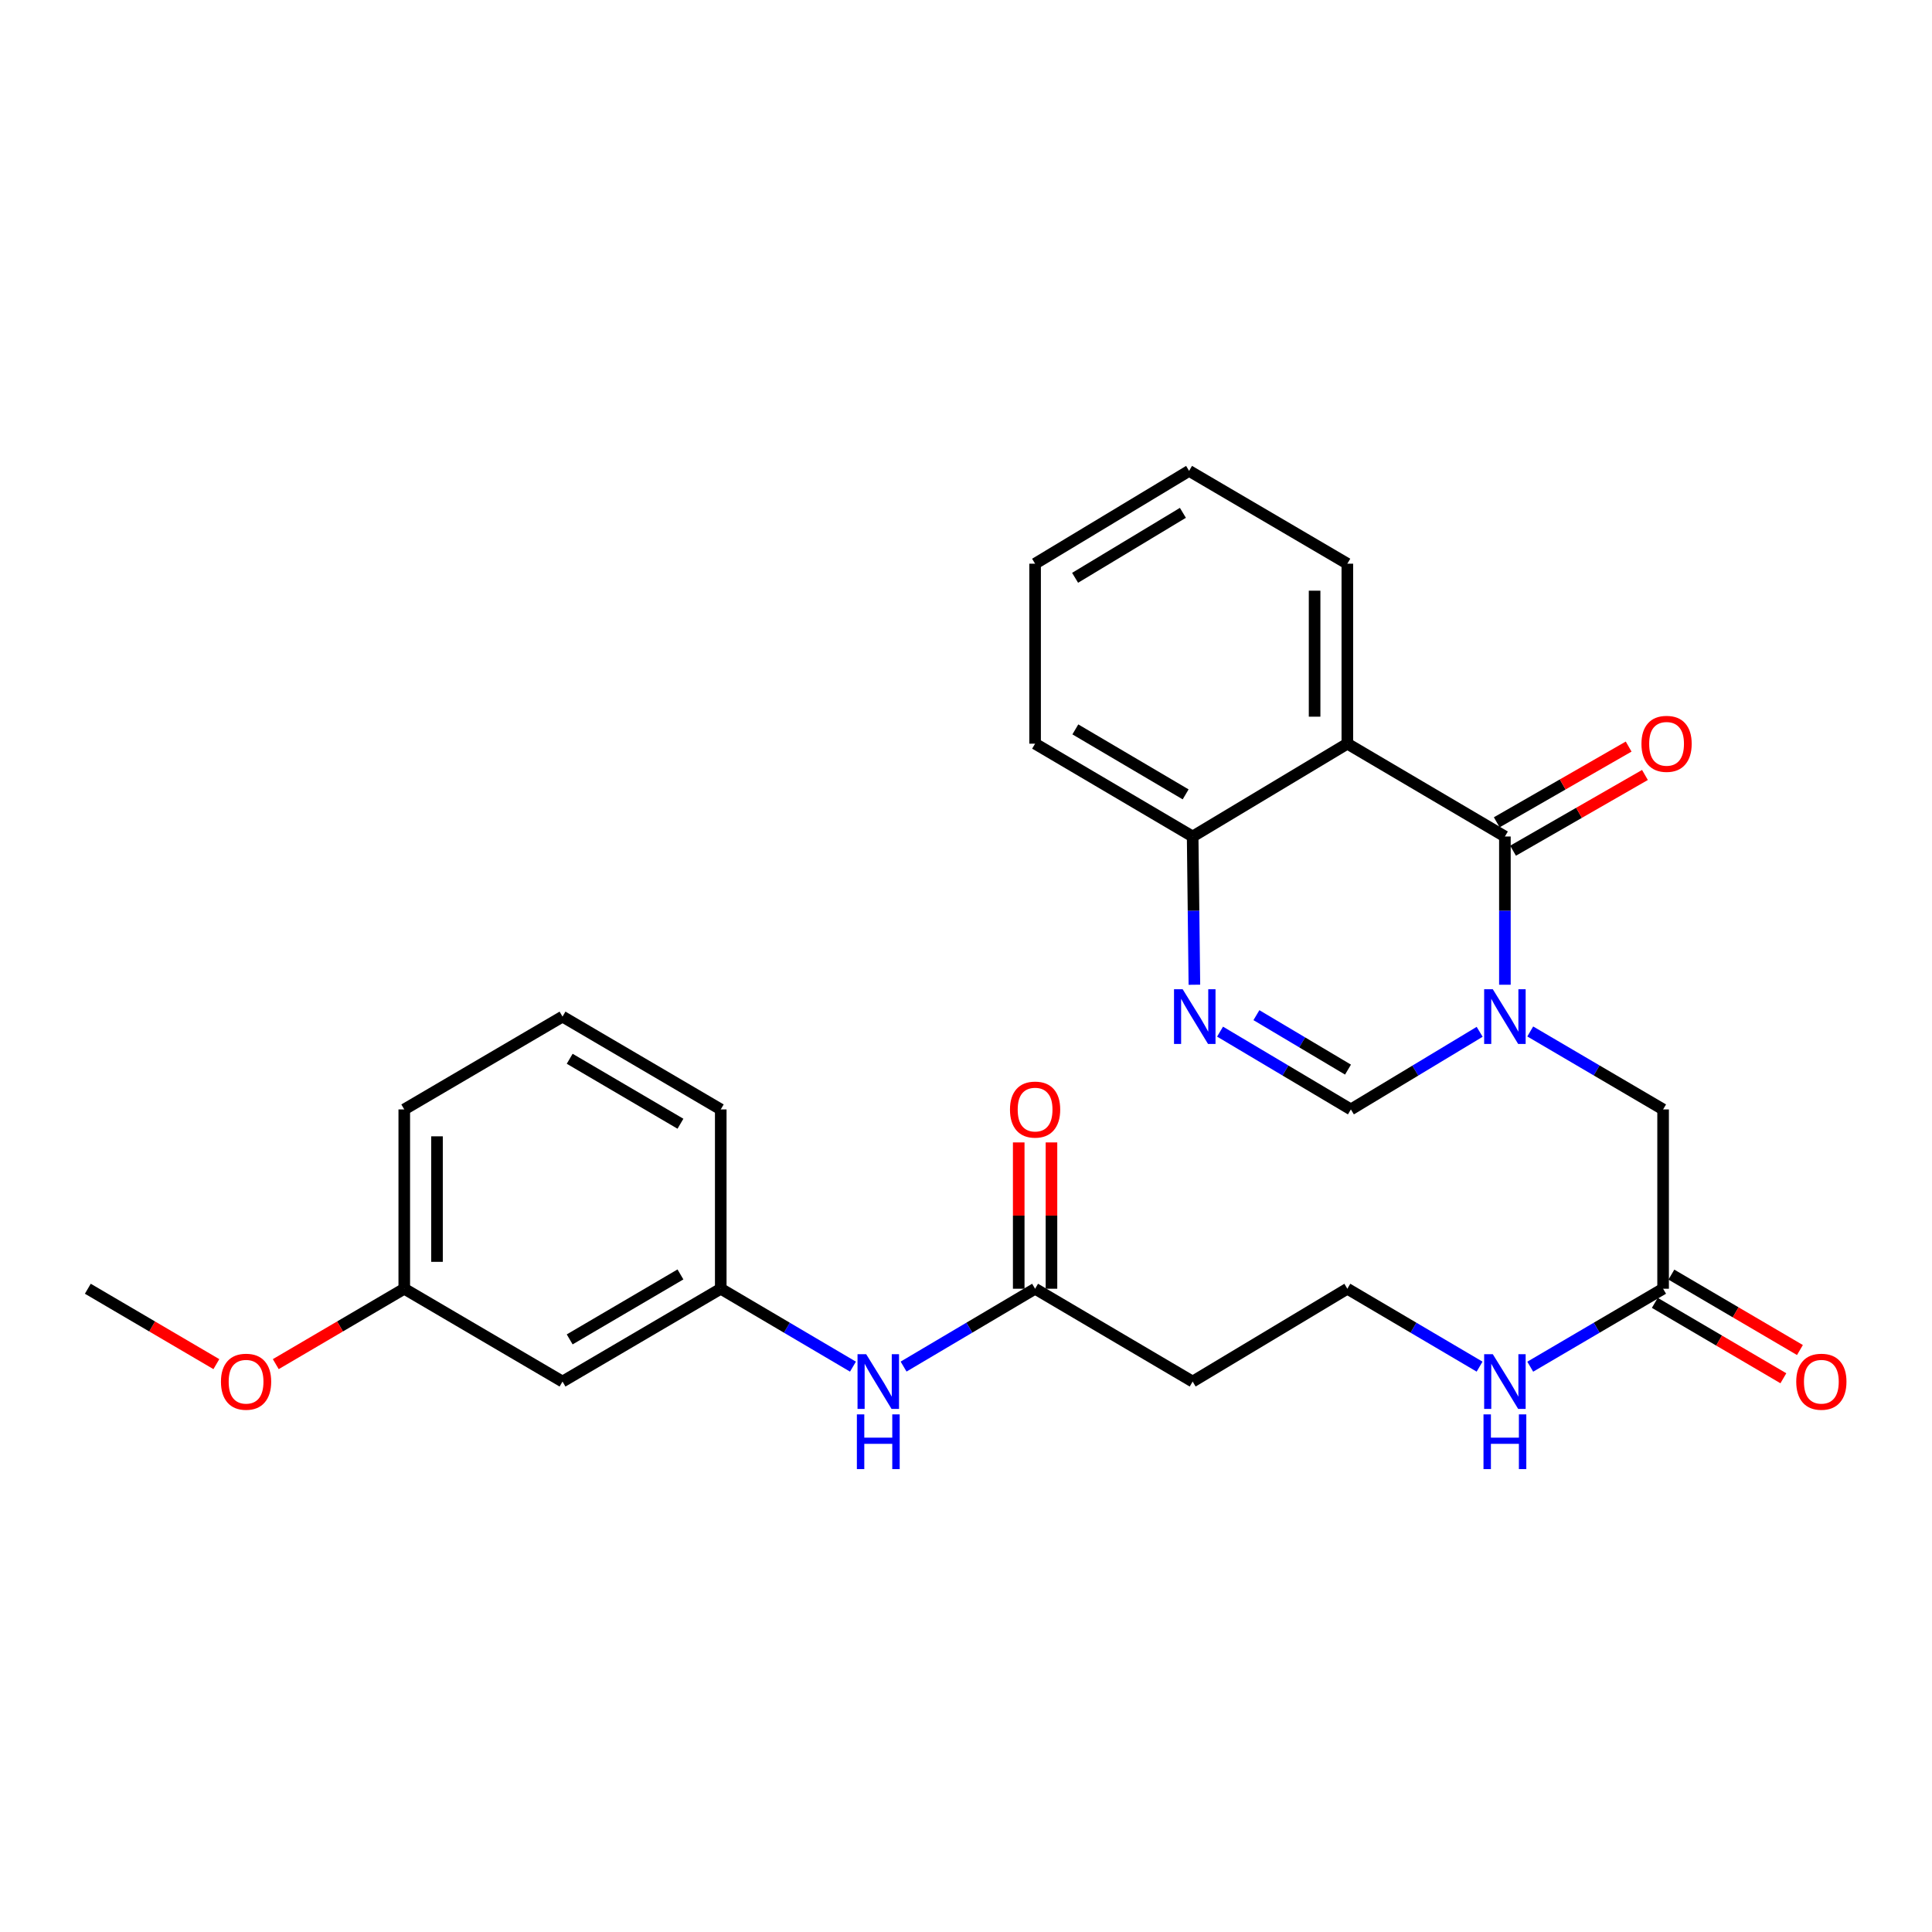 <?xml version='1.0' encoding='iso-8859-1'?>
<svg version='1.1' baseProfile='full'
              xmlns='http://www.w3.org/2000/svg'
                      xmlns:rdkit='http://www.rdkit.org/xml'
                      xmlns:xlink='http://www.w3.org/1999/xlink'
                  xml:space='preserve'
width='1000px' height='1000px' viewBox='0 0 1000 1000'>
<!-- END OF HEADER -->
<rect style='opacity:1.0;fill:#FFFFFF;stroke:none' width='1000' height='1000' x='0' y='0'> </rect>
<path class='bond-0' d='M 778.935,509.7 L 778.935,471.336' style='fill:none;fill-rule:evenodd;stroke:#0000FF;stroke-width:6px;stroke-linecap:butt;stroke-linejoin:miter;stroke-opacity:1' />
<path class='bond-0' d='M 778.935,471.336 L 778.935,432.972' style='fill:none;fill-rule:evenodd;stroke:#000000;stroke-width:6px;stroke-linecap:butt;stroke-linejoin:miter;stroke-opacity:1' />
<path class='bond-3' d='M 765.868,534.066 L 732.543,554.151' style='fill:none;fill-rule:evenodd;stroke:#0000FF;stroke-width:6px;stroke-linecap:butt;stroke-linejoin:miter;stroke-opacity:1' />
<path class='bond-3' d='M 732.543,554.151 L 699.218,574.236' style='fill:none;fill-rule:evenodd;stroke:#000000;stroke-width:6px;stroke-linecap:butt;stroke-linejoin:miter;stroke-opacity:1' />
<path class='bond-5' d='M 792.049,533.885 L 826.433,554.06' style='fill:none;fill-rule:evenodd;stroke:#0000FF;stroke-width:6px;stroke-linecap:butt;stroke-linejoin:miter;stroke-opacity:1' />
<path class='bond-5' d='M 826.433,554.06 L 860.818,574.236' style='fill:none;fill-rule:evenodd;stroke:#000000;stroke-width:6px;stroke-linecap:butt;stroke-linejoin:miter;stroke-opacity:1' />
<path class='bond-1' d='M 778.935,432.972 L 697.382,384.927' style='fill:none;fill-rule:evenodd;stroke:#000000;stroke-width:6px;stroke-linecap:butt;stroke-linejoin:miter;stroke-opacity:1' />
<path class='bond-9' d='M 783.154,440.32 L 817.289,420.722' style='fill:none;fill-rule:evenodd;stroke:#000000;stroke-width:6px;stroke-linecap:butt;stroke-linejoin:miter;stroke-opacity:1' />
<path class='bond-9' d='M 817.289,420.722 L 851.423,401.124' style='fill:none;fill-rule:evenodd;stroke:#FF0000;stroke-width:6px;stroke-linecap:butt;stroke-linejoin:miter;stroke-opacity:1' />
<path class='bond-9' d='M 774.716,425.623 L 808.851,406.025' style='fill:none;fill-rule:evenodd;stroke:#000000;stroke-width:6px;stroke-linecap:butt;stroke-linejoin:miter;stroke-opacity:1' />
<path class='bond-9' d='M 808.851,406.025 L 842.985,386.427' style='fill:none;fill-rule:evenodd;stroke:#FF0000;stroke-width:6px;stroke-linecap:butt;stroke-linejoin:miter;stroke-opacity:1' />
<path class='bond-18' d='M 697.382,384.927 L 697.382,291.765' style='fill:none;fill-rule:evenodd;stroke:#000000;stroke-width:6px;stroke-linecap:butt;stroke-linejoin:miter;stroke-opacity:1' />
<path class='bond-18' d='M 680.435,370.953 L 680.435,305.739' style='fill:none;fill-rule:evenodd;stroke:#000000;stroke-width:6px;stroke-linecap:butt;stroke-linejoin:miter;stroke-opacity:1' />
<path class='bond-27' d='M 697.382,384.927 L 617.316,432.972' style='fill:none;fill-rule:evenodd;stroke:#000000;stroke-width:6px;stroke-linecap:butt;stroke-linejoin:miter;stroke-opacity:1' />
<path class='bond-2' d='M 631.499,533.973 L 665.358,554.104' style='fill:none;fill-rule:evenodd;stroke:#0000FF;stroke-width:6px;stroke-linecap:butt;stroke-linejoin:miter;stroke-opacity:1' />
<path class='bond-2' d='M 665.358,554.104 L 699.218,574.236' style='fill:none;fill-rule:evenodd;stroke:#000000;stroke-width:6px;stroke-linecap:butt;stroke-linejoin:miter;stroke-opacity:1' />
<path class='bond-2' d='M 650.317,525.446 L 674.019,539.538' style='fill:none;fill-rule:evenodd;stroke:#0000FF;stroke-width:6px;stroke-linecap:butt;stroke-linejoin:miter;stroke-opacity:1' />
<path class='bond-2' d='M 674.019,539.538 L 697.721,553.629' style='fill:none;fill-rule:evenodd;stroke:#000000;stroke-width:6px;stroke-linecap:butt;stroke-linejoin:miter;stroke-opacity:1' />
<path class='bond-4' d='M 618.215,509.7 L 617.766,471.336' style='fill:none;fill-rule:evenodd;stroke:#0000FF;stroke-width:6px;stroke-linecap:butt;stroke-linejoin:miter;stroke-opacity:1' />
<path class='bond-4' d='M 617.766,471.336 L 617.316,432.972' style='fill:none;fill-rule:evenodd;stroke:#000000;stroke-width:6px;stroke-linecap:butt;stroke-linejoin:miter;stroke-opacity:1' />
<path class='bond-22' d='M 617.316,432.972 L 535.763,384.927' style='fill:none;fill-rule:evenodd;stroke:#000000;stroke-width:6px;stroke-linecap:butt;stroke-linejoin:miter;stroke-opacity:1' />
<path class='bond-22' d='M 613.685,411.164 L 556.598,377.532' style='fill:none;fill-rule:evenodd;stroke:#000000;stroke-width:6px;stroke-linecap:butt;stroke-linejoin:miter;stroke-opacity:1' />
<path class='bond-7' d='M 860.818,574.236 L 860.818,667.049' style='fill:none;fill-rule:evenodd;stroke:#000000;stroke-width:6px;stroke-linecap:butt;stroke-linejoin:miter;stroke-opacity:1' />
<path class='bond-6' d='M 535.763,667.049 L 617.316,715.094' style='fill:none;fill-rule:evenodd;stroke:#000000;stroke-width:6px;stroke-linecap:butt;stroke-linejoin:miter;stroke-opacity:1' />
<path class='bond-8' d='M 535.763,667.049 L 501.728,687.195' style='fill:none;fill-rule:evenodd;stroke:#000000;stroke-width:6px;stroke-linecap:butt;stroke-linejoin:miter;stroke-opacity:1' />
<path class='bond-8' d='M 501.728,687.195 L 467.694,707.341' style='fill:none;fill-rule:evenodd;stroke:#0000FF;stroke-width:6px;stroke-linecap:butt;stroke-linejoin:miter;stroke-opacity:1' />
<path class='bond-13' d='M 544.237,667.049 L 544.237,629.183' style='fill:none;fill-rule:evenodd;stroke:#000000;stroke-width:6px;stroke-linecap:butt;stroke-linejoin:miter;stroke-opacity:1' />
<path class='bond-13' d='M 544.237,629.183 L 544.237,591.316' style='fill:none;fill-rule:evenodd;stroke:#FF0000;stroke-width:6px;stroke-linecap:butt;stroke-linejoin:miter;stroke-opacity:1' />
<path class='bond-13' d='M 527.289,667.049 L 527.289,629.183' style='fill:none;fill-rule:evenodd;stroke:#000000;stroke-width:6px;stroke-linecap:butt;stroke-linejoin:miter;stroke-opacity:1' />
<path class='bond-13' d='M 527.289,629.183 L 527.289,591.316' style='fill:none;fill-rule:evenodd;stroke:#FF0000;stroke-width:6px;stroke-linecap:butt;stroke-linejoin:miter;stroke-opacity:1' />
<path class='bond-14' d='M 856.531,674.358 L 889.8,693.872' style='fill:none;fill-rule:evenodd;stroke:#000000;stroke-width:6px;stroke-linecap:butt;stroke-linejoin:miter;stroke-opacity:1' />
<path class='bond-14' d='M 889.8,693.872 L 923.068,713.386' style='fill:none;fill-rule:evenodd;stroke:#FF0000;stroke-width:6px;stroke-linecap:butt;stroke-linejoin:miter;stroke-opacity:1' />
<path class='bond-14' d='M 865.105,659.74 L 898.374,679.254' style='fill:none;fill-rule:evenodd;stroke:#000000;stroke-width:6px;stroke-linecap:butt;stroke-linejoin:miter;stroke-opacity:1' />
<path class='bond-14' d='M 898.374,679.254 L 931.642,698.768' style='fill:none;fill-rule:evenodd;stroke:#FF0000;stroke-width:6px;stroke-linecap:butt;stroke-linejoin:miter;stroke-opacity:1' />
<path class='bond-15' d='M 860.818,667.049 L 826.433,687.225' style='fill:none;fill-rule:evenodd;stroke:#000000;stroke-width:6px;stroke-linecap:butt;stroke-linejoin:miter;stroke-opacity:1' />
<path class='bond-15' d='M 826.433,687.225 L 792.049,707.4' style='fill:none;fill-rule:evenodd;stroke:#0000FF;stroke-width:6px;stroke-linecap:butt;stroke-linejoin:miter;stroke-opacity:1' />
<path class='bond-11' d='M 441.49,707.372 L 407.275,687.21' style='fill:none;fill-rule:evenodd;stroke:#0000FF;stroke-width:6px;stroke-linecap:butt;stroke-linejoin:miter;stroke-opacity:1' />
<path class='bond-11' d='M 407.275,687.21 L 373.061,667.049' style='fill:none;fill-rule:evenodd;stroke:#000000;stroke-width:6px;stroke-linecap:butt;stroke-linejoin:miter;stroke-opacity:1' />
<path class='bond-10' d='M 617.316,715.094 L 697.382,667.049' style='fill:none;fill-rule:evenodd;stroke:#000000;stroke-width:6px;stroke-linecap:butt;stroke-linejoin:miter;stroke-opacity:1' />
<path class='bond-12' d='M 373.061,667.049 L 291.16,715.094' style='fill:none;fill-rule:evenodd;stroke:#000000;stroke-width:6px;stroke-linecap:butt;stroke-linejoin:miter;stroke-opacity:1' />
<path class='bond-12' d='M 352.201,659.639 L 294.87,693.27' style='fill:none;fill-rule:evenodd;stroke:#000000;stroke-width:6px;stroke-linecap:butt;stroke-linejoin:miter;stroke-opacity:1' />
<path class='bond-21' d='M 373.061,667.049 L 373.061,574.236' style='fill:none;fill-rule:evenodd;stroke:#000000;stroke-width:6px;stroke-linecap:butt;stroke-linejoin:miter;stroke-opacity:1' />
<path class='bond-17' d='M 291.16,715.094 L 209.248,667.049' style='fill:none;fill-rule:evenodd;stroke:#000000;stroke-width:6px;stroke-linecap:butt;stroke-linejoin:miter;stroke-opacity:1' />
<path class='bond-16' d='M 765.829,707.373 L 731.606,687.211' style='fill:none;fill-rule:evenodd;stroke:#0000FF;stroke-width:6px;stroke-linecap:butt;stroke-linejoin:miter;stroke-opacity:1' />
<path class='bond-16' d='M 731.606,687.211 L 697.382,667.049' style='fill:none;fill-rule:evenodd;stroke:#000000;stroke-width:6px;stroke-linecap:butt;stroke-linejoin:miter;stroke-opacity:1' />
<path class='bond-19' d='M 209.248,667.049 L 175.994,686.562' style='fill:none;fill-rule:evenodd;stroke:#000000;stroke-width:6px;stroke-linecap:butt;stroke-linejoin:miter;stroke-opacity:1' />
<path class='bond-19' d='M 175.994,686.562 L 142.739,706.074' style='fill:none;fill-rule:evenodd;stroke:#FF0000;stroke-width:6px;stroke-linecap:butt;stroke-linejoin:miter;stroke-opacity:1' />
<path class='bond-29' d='M 209.248,667.049 L 209.248,574.236' style='fill:none;fill-rule:evenodd;stroke:#000000;stroke-width:6px;stroke-linecap:butt;stroke-linejoin:miter;stroke-opacity:1' />
<path class='bond-29' d='M 226.196,653.127 L 226.196,588.158' style='fill:none;fill-rule:evenodd;stroke:#000000;stroke-width:6px;stroke-linecap:butt;stroke-linejoin:miter;stroke-opacity:1' />
<path class='bond-25' d='M 697.382,291.765 L 615.471,243.72' style='fill:none;fill-rule:evenodd;stroke:#000000;stroke-width:6px;stroke-linecap:butt;stroke-linejoin:miter;stroke-opacity:1' />
<path class='bond-24' d='M 111.992,706.077 L 78.723,686.563' style='fill:none;fill-rule:evenodd;stroke:#FF0000;stroke-width:6px;stroke-linecap:butt;stroke-linejoin:miter;stroke-opacity:1' />
<path class='bond-24' d='M 78.723,686.563 L 45.455,667.049' style='fill:none;fill-rule:evenodd;stroke:#000000;stroke-width:6px;stroke-linecap:butt;stroke-linejoin:miter;stroke-opacity:1' />
<path class='bond-20' d='M 291.16,526.191 L 373.061,574.236' style='fill:none;fill-rule:evenodd;stroke:#000000;stroke-width:6px;stroke-linecap:butt;stroke-linejoin:miter;stroke-opacity:1' />
<path class='bond-20' d='M 294.87,548.015 L 352.201,581.646' style='fill:none;fill-rule:evenodd;stroke:#000000;stroke-width:6px;stroke-linecap:butt;stroke-linejoin:miter;stroke-opacity:1' />
<path class='bond-23' d='M 291.16,526.191 L 209.248,574.236' style='fill:none;fill-rule:evenodd;stroke:#000000;stroke-width:6px;stroke-linecap:butt;stroke-linejoin:miter;stroke-opacity:1' />
<path class='bond-26' d='M 535.763,384.927 L 535.763,291.765' style='fill:none;fill-rule:evenodd;stroke:#000000;stroke-width:6px;stroke-linecap:butt;stroke-linejoin:miter;stroke-opacity:1' />
<path class='bond-28' d='M 615.471,243.72 L 535.763,291.765' style='fill:none;fill-rule:evenodd;stroke:#000000;stroke-width:6px;stroke-linecap:butt;stroke-linejoin:miter;stroke-opacity:1' />
<path class='bond-28' d='M 612.263,265.441 L 556.468,299.072' style='fill:none;fill-rule:evenodd;stroke:#000000;stroke-width:6px;stroke-linecap:butt;stroke-linejoin:miter;stroke-opacity:1' />
<path  class='atom-0' d='M 772.675 512.031
L 781.955 527.031
Q 782.875 528.511, 784.355 531.191
Q 785.835 533.871, 785.915 534.031
L 785.915 512.031
L 789.675 512.031
L 789.675 540.351
L 785.795 540.351
L 775.835 523.951
Q 774.675 522.031, 773.435 519.831
Q 772.235 517.631, 771.875 516.951
L 771.875 540.351
L 768.195 540.351
L 768.195 512.031
L 772.675 512.031
' fill='#0000FF'/>
<path  class='atom-3' d='M 612.148 512.031
L 621.428 527.031
Q 622.348 528.511, 623.828 531.191
Q 625.308 533.871, 625.388 534.031
L 625.388 512.031
L 629.148 512.031
L 629.148 540.351
L 625.268 540.351
L 615.308 523.951
Q 614.148 522.031, 612.908 519.831
Q 611.708 517.631, 611.348 516.951
L 611.348 540.351
L 607.668 540.351
L 607.668 512.031
L 612.148 512.031
' fill='#0000FF'/>
<path  class='atom-9' d='M 448.336 700.934
L 457.616 715.934
Q 458.536 717.414, 460.016 720.094
Q 461.496 722.774, 461.576 722.934
L 461.576 700.934
L 465.336 700.934
L 465.336 729.254
L 461.456 729.254
L 451.496 712.854
Q 450.336 710.934, 449.096 708.734
Q 447.896 706.534, 447.536 705.854
L 447.536 729.254
L 443.856 729.254
L 443.856 700.934
L 448.336 700.934
' fill='#0000FF'/>
<path  class='atom-9' d='M 443.516 732.086
L 447.356 732.086
L 447.356 744.126
L 461.836 744.126
L 461.836 732.086
L 465.676 732.086
L 465.676 760.406
L 461.836 760.406
L 461.836 747.326
L 447.356 747.326
L 447.356 760.406
L 443.516 760.406
L 443.516 732.086
' fill='#0000FF'/>
<path  class='atom-10' d='M 849.616 385.007
Q 849.616 378.207, 852.976 374.407
Q 856.336 370.607, 862.616 370.607
Q 868.896 370.607, 872.256 374.407
Q 875.616 378.207, 875.616 385.007
Q 875.616 391.887, 872.216 395.807
Q 868.816 399.687, 862.616 399.687
Q 856.376 399.687, 852.976 395.807
Q 849.616 391.927, 849.616 385.007
M 862.616 396.487
Q 866.936 396.487, 869.256 393.607
Q 871.616 390.687, 871.616 385.007
Q 871.616 379.447, 869.256 376.647
Q 866.936 373.807, 862.616 373.807
Q 858.296 373.807, 855.936 376.607
Q 853.616 379.407, 853.616 385.007
Q 853.616 390.727, 855.936 393.607
Q 858.296 396.487, 862.616 396.487
' fill='#FF0000'/>
<path  class='atom-14' d='M 522.763 574.316
Q 522.763 567.516, 526.123 563.716
Q 529.483 559.916, 535.763 559.916
Q 542.043 559.916, 545.403 563.716
Q 548.763 567.516, 548.763 574.316
Q 548.763 581.196, 545.363 585.116
Q 541.963 588.996, 535.763 588.996
Q 529.523 588.996, 526.123 585.116
Q 522.763 581.236, 522.763 574.316
M 535.763 585.796
Q 540.083 585.796, 542.403 582.916
Q 544.763 579.996, 544.763 574.316
Q 544.763 568.756, 542.403 565.956
Q 540.083 563.116, 535.763 563.116
Q 531.443 563.116, 529.083 565.916
Q 526.763 568.716, 526.763 574.316
Q 526.763 580.036, 529.083 582.916
Q 531.443 585.796, 535.763 585.796
' fill='#FF0000'/>
<path  class='atom-15' d='M 929.729 715.174
Q 929.729 708.374, 933.089 704.574
Q 936.449 700.774, 942.729 700.774
Q 949.009 700.774, 952.369 704.574
Q 955.729 708.374, 955.729 715.174
Q 955.729 722.054, 952.329 725.974
Q 948.929 729.854, 942.729 729.854
Q 936.489 729.854, 933.089 725.974
Q 929.729 722.094, 929.729 715.174
M 942.729 726.654
Q 947.049 726.654, 949.369 723.774
Q 951.729 720.854, 951.729 715.174
Q 951.729 709.614, 949.369 706.814
Q 947.049 703.974, 942.729 703.974
Q 938.409 703.974, 936.049 706.774
Q 933.729 709.574, 933.729 715.174
Q 933.729 720.894, 936.049 723.774
Q 938.409 726.654, 942.729 726.654
' fill='#FF0000'/>
<path  class='atom-16' d='M 772.675 700.934
L 781.955 715.934
Q 782.875 717.414, 784.355 720.094
Q 785.835 722.774, 785.915 722.934
L 785.915 700.934
L 789.675 700.934
L 789.675 729.254
L 785.795 729.254
L 775.835 712.854
Q 774.675 710.934, 773.435 708.734
Q 772.235 706.534, 771.875 705.854
L 771.875 729.254
L 768.195 729.254
L 768.195 700.934
L 772.675 700.934
' fill='#0000FF'/>
<path  class='atom-16' d='M 767.855 732.086
L 771.695 732.086
L 771.695 744.126
L 786.175 744.126
L 786.175 732.086
L 790.015 732.086
L 790.015 760.406
L 786.175 760.406
L 786.175 747.326
L 771.695 747.326
L 771.695 760.406
L 767.855 760.406
L 767.855 732.086
' fill='#0000FF'/>
<path  class='atom-20' d='M 114.366 715.174
Q 114.366 708.374, 117.726 704.574
Q 121.086 700.774, 127.366 700.774
Q 133.646 700.774, 137.006 704.574
Q 140.366 708.374, 140.366 715.174
Q 140.366 722.054, 136.966 725.974
Q 133.566 729.854, 127.366 729.854
Q 121.126 729.854, 117.726 725.974
Q 114.366 722.094, 114.366 715.174
M 127.366 726.654
Q 131.686 726.654, 134.006 723.774
Q 136.366 720.854, 136.366 715.174
Q 136.366 709.614, 134.006 706.814
Q 131.686 703.974, 127.366 703.974
Q 123.046 703.974, 120.686 706.774
Q 118.366 709.574, 118.366 715.174
Q 118.366 720.894, 120.686 723.774
Q 123.046 726.654, 127.366 726.654
' fill='#FF0000'/>
</svg>
